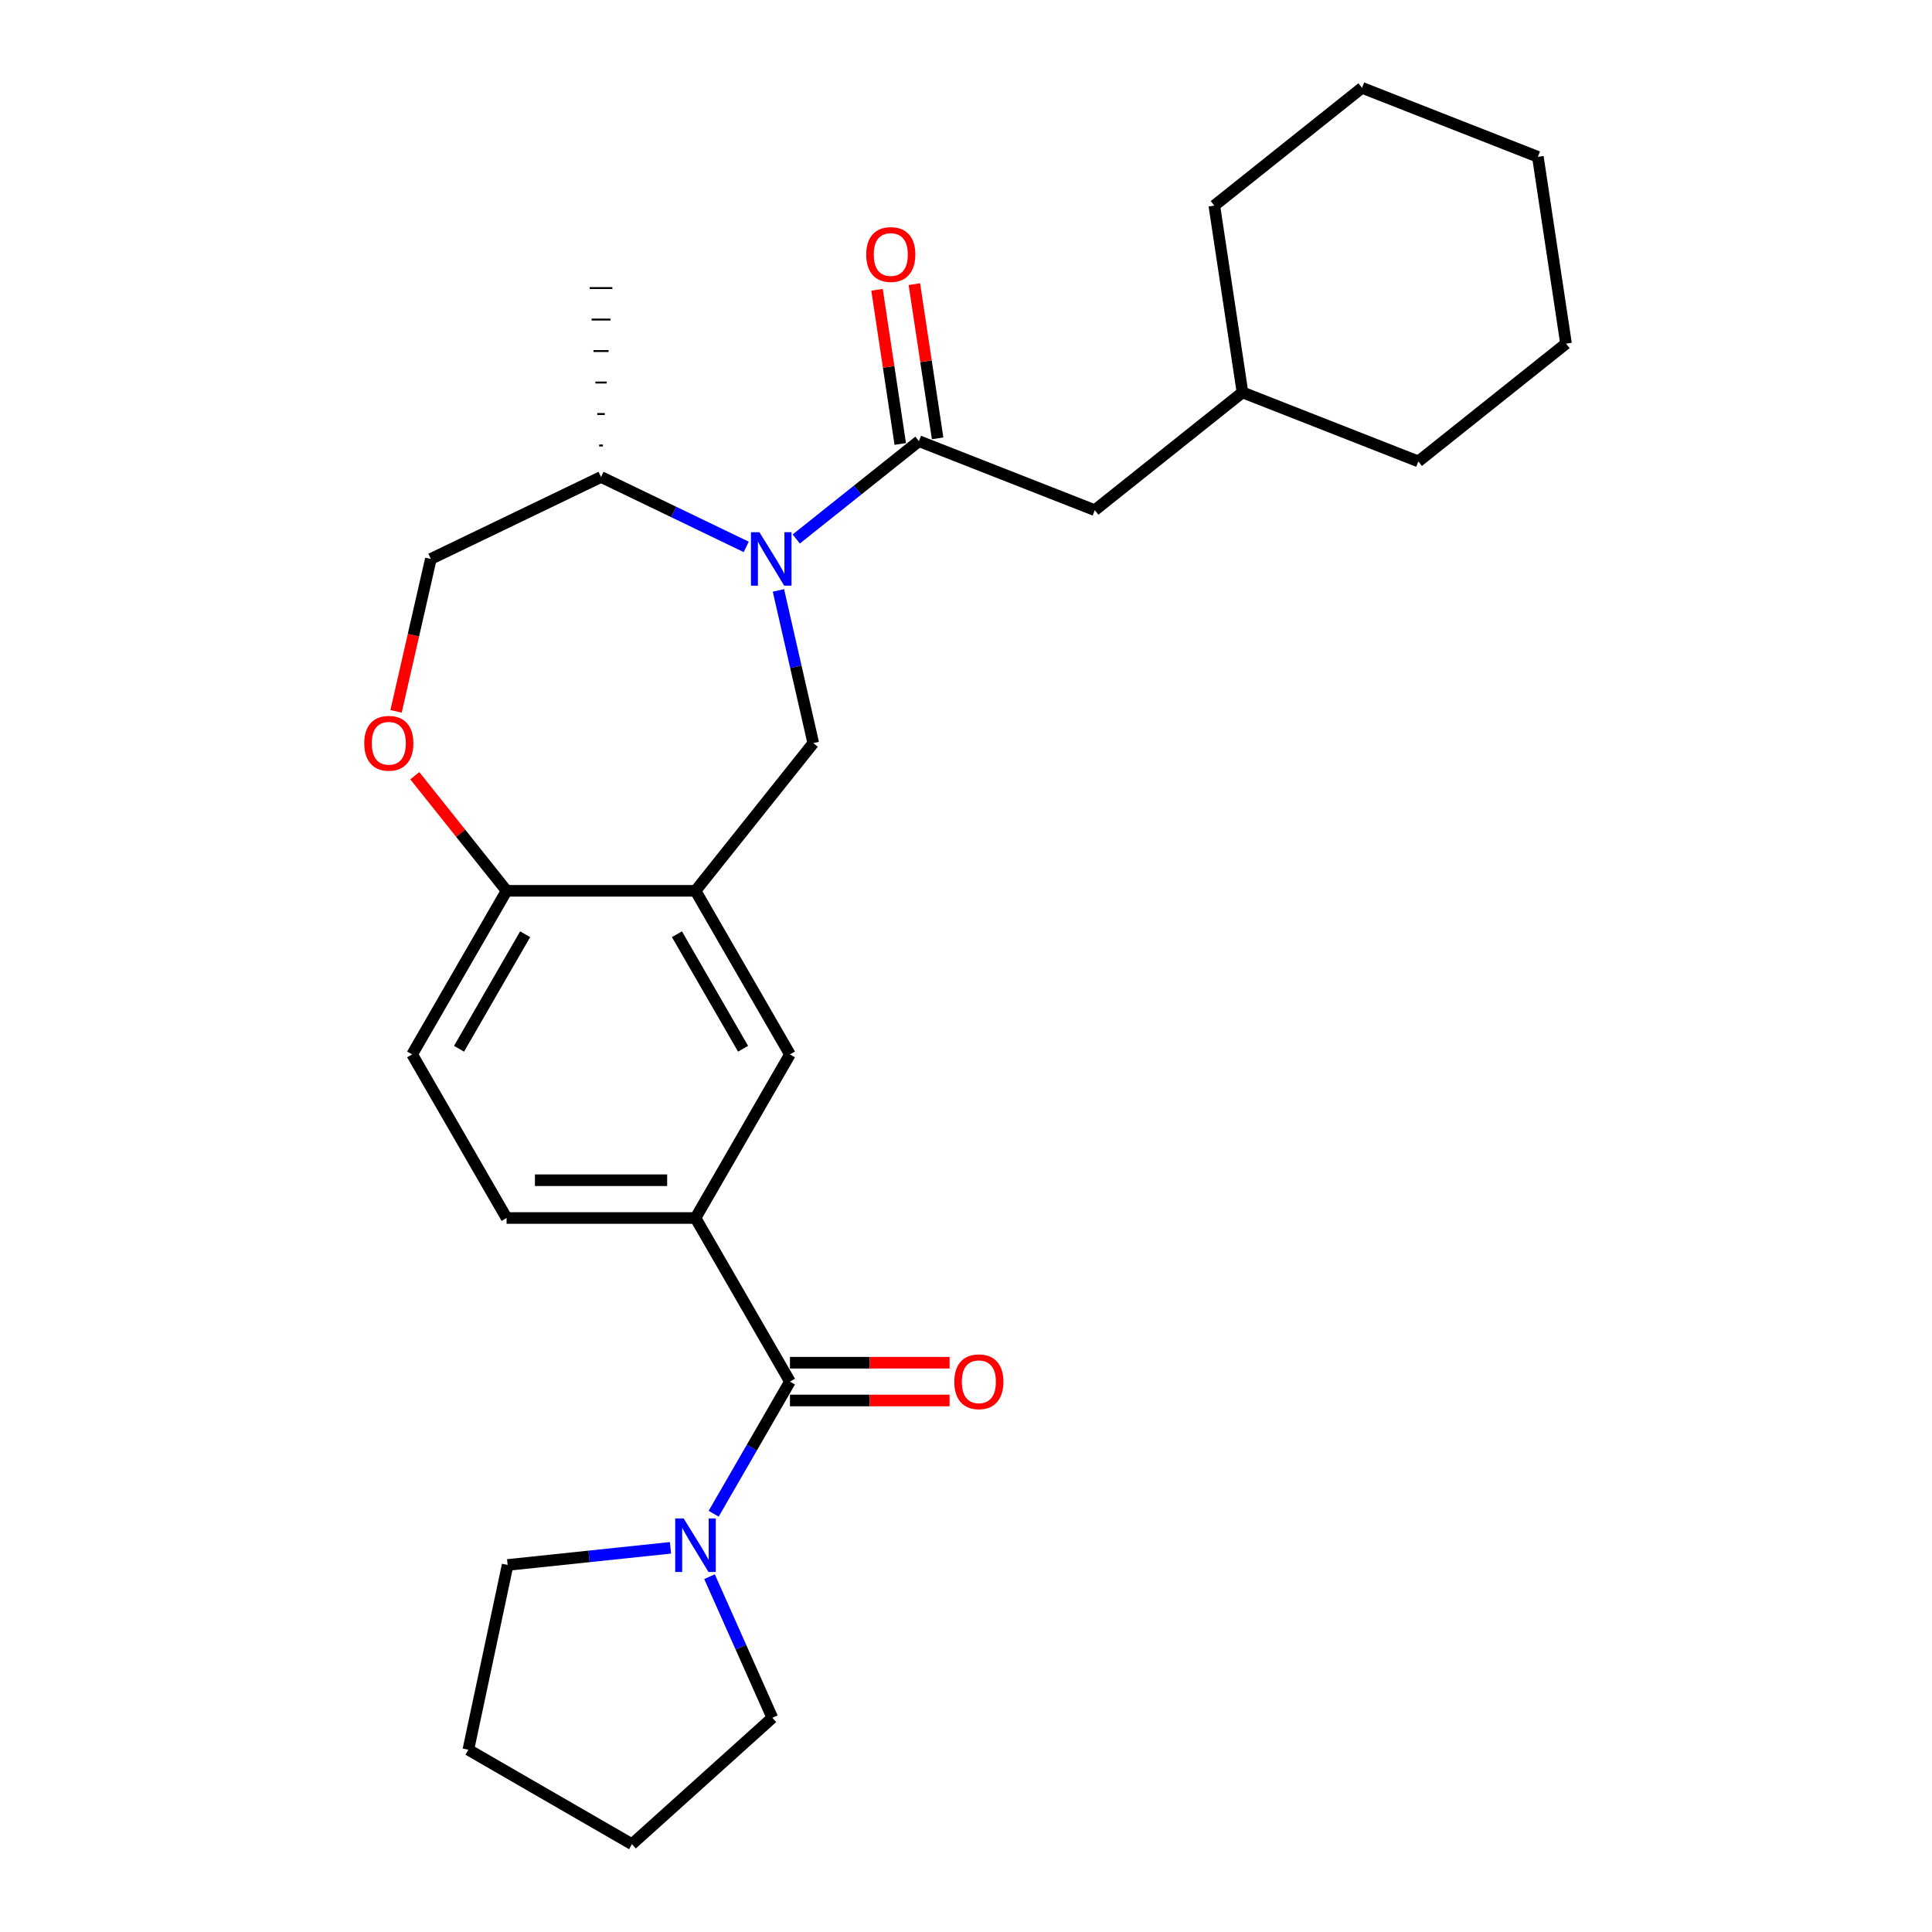 <?xml version='1.0' encoding='iso-8859-1'?>
<svg version='1.1' baseProfile='full'
              xmlns='http://www.w3.org/2000/svg'
                      xmlns:rdkit='http://www.rdkit.org/xml'
                      xmlns:xlink='http://www.w3.org/1999/xlink'
                  xml:space='preserve'
width='1000px' height='1000px' viewBox='0 0 1000 1000'>
<!-- END OF HEADER -->
<rect style='opacity:1.0;fill:#FFFFFF;stroke:none' width='1000' height='1000' x='0' y='0'> </rect>
<path class='bond-0' d='M 412.141,278.985 L 443.891,253.665' style='fill:none;fill-rule:evenodd;stroke:#0000FF;stroke-width:6px;stroke-linecap:butt;stroke-linejoin:miter;stroke-opacity:1' />
<path class='bond-0' d='M 443.891,253.665 L 475.641,228.345' style='fill:none;fill-rule:evenodd;stroke:#000000;stroke-width:6px;stroke-linecap:butt;stroke-linejoin:miter;stroke-opacity:1' />
<path class='bond-3' d='M 402.913,305.599 L 411.933,345.117' style='fill:none;fill-rule:evenodd;stroke:#0000FF;stroke-width:6px;stroke-linecap:butt;stroke-linejoin:miter;stroke-opacity:1' />
<path class='bond-3' d='M 411.933,345.117 L 420.953,384.636' style='fill:none;fill-rule:evenodd;stroke:#000000;stroke-width:6px;stroke-linecap:butt;stroke-linejoin:miter;stroke-opacity:1' />
<path class='bond-9' d='M 386.249,283.075 L 348.675,264.98' style='fill:none;fill-rule:evenodd;stroke:#0000FF;stroke-width:6px;stroke-linecap:butt;stroke-linejoin:miter;stroke-opacity:1' />
<path class='bond-9' d='M 348.675,264.98 L 311.1,246.885' style='fill:none;fill-rule:evenodd;stroke:#000000;stroke-width:6px;stroke-linecap:butt;stroke-linejoin:miter;stroke-opacity:1' />
<path class='bond-10' d='M 475.641,228.345 L 566.66,264.068' style='fill:none;fill-rule:evenodd;stroke:#000000;stroke-width:6px;stroke-linecap:butt;stroke-linejoin:miter;stroke-opacity:1' />
<path class='bond-11' d='M 485.31,226.888 L 479.295,186.983' style='fill:none;fill-rule:evenodd;stroke:#000000;stroke-width:6px;stroke-linecap:butt;stroke-linejoin:miter;stroke-opacity:1' />
<path class='bond-11' d='M 479.295,186.983 L 473.28,147.079' style='fill:none;fill-rule:evenodd;stroke:#FF0000;stroke-width:6px;stroke-linecap:butt;stroke-linejoin:miter;stroke-opacity:1' />
<path class='bond-11' d='M 465.972,229.803 L 459.958,189.898' style='fill:none;fill-rule:evenodd;stroke:#000000;stroke-width:6px;stroke-linecap:butt;stroke-linejoin:miter;stroke-opacity:1' />
<path class='bond-11' d='M 459.958,189.898 L 453.943,149.993' style='fill:none;fill-rule:evenodd;stroke:#FF0000;stroke-width:6px;stroke-linecap:butt;stroke-linejoin:miter;stroke-opacity:1' />
<path class='bond-1' d='M 408.878,715.116 L 359.989,630.438' style='fill:none;fill-rule:evenodd;stroke:#000000;stroke-width:6px;stroke-linecap:butt;stroke-linejoin:miter;stroke-opacity:1' />
<path class='bond-4' d='M 408.878,715.116 L 389.136,749.31' style='fill:none;fill-rule:evenodd;stroke:#000000;stroke-width:6px;stroke-linecap:butt;stroke-linejoin:miter;stroke-opacity:1' />
<path class='bond-4' d='M 389.136,749.31 L 369.394,783.505' style='fill:none;fill-rule:evenodd;stroke:#0000FF;stroke-width:6px;stroke-linecap:butt;stroke-linejoin:miter;stroke-opacity:1' />
<path class='bond-12' d='M 408.878,724.894 L 450.189,724.894' style='fill:none;fill-rule:evenodd;stroke:#000000;stroke-width:6px;stroke-linecap:butt;stroke-linejoin:miter;stroke-opacity:1' />
<path class='bond-12' d='M 450.189,724.894 L 491.5,724.894' style='fill:none;fill-rule:evenodd;stroke:#FF0000;stroke-width:6px;stroke-linecap:butt;stroke-linejoin:miter;stroke-opacity:1' />
<path class='bond-12' d='M 408.878,705.338 L 450.189,705.338' style='fill:none;fill-rule:evenodd;stroke:#000000;stroke-width:6px;stroke-linecap:butt;stroke-linejoin:miter;stroke-opacity:1' />
<path class='bond-12' d='M 450.189,705.338 L 491.5,705.338' style='fill:none;fill-rule:evenodd;stroke:#FF0000;stroke-width:6px;stroke-linecap:butt;stroke-linejoin:miter;stroke-opacity:1' />
<path class='bond-2' d='M 359.989,461.081 L 420.953,384.636' style='fill:none;fill-rule:evenodd;stroke:#000000;stroke-width:6px;stroke-linecap:butt;stroke-linejoin:miter;stroke-opacity:1' />
<path class='bond-7' d='M 359.989,461.081 L 408.878,545.76' style='fill:none;fill-rule:evenodd;stroke:#000000;stroke-width:6px;stroke-linecap:butt;stroke-linejoin:miter;stroke-opacity:1' />
<path class='bond-7' d='M 350.387,483.561 L 384.609,542.836' style='fill:none;fill-rule:evenodd;stroke:#000000;stroke-width:6px;stroke-linecap:butt;stroke-linejoin:miter;stroke-opacity:1' />
<path class='bond-8' d='M 359.989,461.081 L 262.211,461.081' style='fill:none;fill-rule:evenodd;stroke:#000000;stroke-width:6px;stroke-linecap:butt;stroke-linejoin:miter;stroke-opacity:1' />
<path class='bond-17' d='M 367.242,816.084 L 383.5,852.602' style='fill:none;fill-rule:evenodd;stroke:#0000FF;stroke-width:6px;stroke-linecap:butt;stroke-linejoin:miter;stroke-opacity:1' />
<path class='bond-17' d='M 383.5,852.602 L 399.759,889.119' style='fill:none;fill-rule:evenodd;stroke:#000000;stroke-width:6px;stroke-linecap:butt;stroke-linejoin:miter;stroke-opacity:1' />
<path class='bond-18' d='M 347.043,801.155 L 304.895,805.585' style='fill:none;fill-rule:evenodd;stroke:#0000FF;stroke-width:6px;stroke-linecap:butt;stroke-linejoin:miter;stroke-opacity:1' />
<path class='bond-18' d='M 304.895,805.585 L 262.747,810.015' style='fill:none;fill-rule:evenodd;stroke:#000000;stroke-width:6px;stroke-linecap:butt;stroke-linejoin:miter;stroke-opacity:1' />
<path class='bond-5' d='M 359.989,630.438 L 408.878,545.76' style='fill:none;fill-rule:evenodd;stroke:#000000;stroke-width:6px;stroke-linecap:butt;stroke-linejoin:miter;stroke-opacity:1' />
<path class='bond-28' d='M 359.989,630.438 L 262.211,630.438' style='fill:none;fill-rule:evenodd;stroke:#000000;stroke-width:6px;stroke-linecap:butt;stroke-linejoin:miter;stroke-opacity:1' />
<path class='bond-28' d='M 345.322,610.882 L 276.878,610.882' style='fill:none;fill-rule:evenodd;stroke:#000000;stroke-width:6px;stroke-linecap:butt;stroke-linejoin:miter;stroke-opacity:1' />
<path class='bond-6' d='M 205.001,368.189 L 214.003,328.749' style='fill:none;fill-rule:evenodd;stroke:#FF0000;stroke-width:6px;stroke-linecap:butt;stroke-linejoin:miter;stroke-opacity:1' />
<path class='bond-6' d='M 214.003,328.749 L 223.005,289.309' style='fill:none;fill-rule:evenodd;stroke:#000000;stroke-width:6px;stroke-linecap:butt;stroke-linejoin:miter;stroke-opacity:1' />
<path class='bond-27' d='M 214.706,401.512 L 238.458,431.297' style='fill:none;fill-rule:evenodd;stroke:#FF0000;stroke-width:6px;stroke-linecap:butt;stroke-linejoin:miter;stroke-opacity:1' />
<path class='bond-27' d='M 238.458,431.297 L 262.211,461.081' style='fill:none;fill-rule:evenodd;stroke:#000000;stroke-width:6px;stroke-linecap:butt;stroke-linejoin:miter;stroke-opacity:1' />
<path class='bond-15' d='M 262.211,461.081 L 213.322,545.76' style='fill:none;fill-rule:evenodd;stroke:#000000;stroke-width:6px;stroke-linecap:butt;stroke-linejoin:miter;stroke-opacity:1' />
<path class='bond-15' d='M 271.813,483.561 L 237.591,542.836' style='fill:none;fill-rule:evenodd;stroke:#000000;stroke-width:6px;stroke-linecap:butt;stroke-linejoin:miter;stroke-opacity:1' />
<path class='bond-13' d='M 311.1,246.885 L 223.005,289.309' style='fill:none;fill-rule:evenodd;stroke:#000000;stroke-width:6px;stroke-linecap:butt;stroke-linejoin:miter;stroke-opacity:1' />
<path class='bond-19' d='M 312.078,230.588 L 310.122,230.588' style='fill:none;fill-rule:evenodd;stroke:#000000;stroke-width:1.0px;stroke-linecap:butt;stroke-linejoin:miter;stroke-opacity:1' />
<path class='bond-19' d='M 313.056,214.292 L 309.144,214.292' style='fill:none;fill-rule:evenodd;stroke:#000000;stroke-width:1.0px;stroke-linecap:butt;stroke-linejoin:miter;stroke-opacity:1' />
<path class='bond-19' d='M 314.033,197.996 L 308.167,197.996' style='fill:none;fill-rule:evenodd;stroke:#000000;stroke-width:1.0px;stroke-linecap:butt;stroke-linejoin:miter;stroke-opacity:1' />
<path class='bond-19' d='M 315.011,181.699 L 307.189,181.699' style='fill:none;fill-rule:evenodd;stroke:#000000;stroke-width:1.0px;stroke-linecap:butt;stroke-linejoin:miter;stroke-opacity:1' />
<path class='bond-19' d='M 315.989,165.403 L 306.211,165.403' style='fill:none;fill-rule:evenodd;stroke:#000000;stroke-width:1.0px;stroke-linecap:butt;stroke-linejoin:miter;stroke-opacity:1' />
<path class='bond-19' d='M 316.967,149.107 L 305.233,149.107' style='fill:none;fill-rule:evenodd;stroke:#000000;stroke-width:1.0px;stroke-linecap:butt;stroke-linejoin:miter;stroke-opacity:1' />
<path class='bond-16' d='M 566.66,264.068 L 643.106,203.104' style='fill:none;fill-rule:evenodd;stroke:#000000;stroke-width:6px;stroke-linecap:butt;stroke-linejoin:miter;stroke-opacity:1' />
<path class='bond-14' d='M 262.211,630.438 L 213.322,545.76' style='fill:none;fill-rule:evenodd;stroke:#000000;stroke-width:6px;stroke-linecap:butt;stroke-linejoin:miter;stroke-opacity:1' />
<path class='bond-20' d='M 643.106,203.104 L 734.125,238.826' style='fill:none;fill-rule:evenodd;stroke:#000000;stroke-width:6px;stroke-linecap:butt;stroke-linejoin:miter;stroke-opacity:1' />
<path class='bond-21' d='M 643.106,203.104 L 628.533,106.418' style='fill:none;fill-rule:evenodd;stroke:#000000;stroke-width:6px;stroke-linecap:butt;stroke-linejoin:miter;stroke-opacity:1' />
<path class='bond-23' d='M 399.759,889.119 L 327.096,954.545' style='fill:none;fill-rule:evenodd;stroke:#000000;stroke-width:6px;stroke-linecap:butt;stroke-linejoin:miter;stroke-opacity:1' />
<path class='bond-22' d='M 262.747,810.015 L 242.417,905.656' style='fill:none;fill-rule:evenodd;stroke:#000000;stroke-width:6px;stroke-linecap:butt;stroke-linejoin:miter;stroke-opacity:1' />
<path class='bond-24' d='M 734.125,238.826 L 810.571,177.863' style='fill:none;fill-rule:evenodd;stroke:#000000;stroke-width:6px;stroke-linecap:butt;stroke-linejoin:miter;stroke-opacity:1' />
<path class='bond-25' d='M 628.533,106.418 L 704.979,45.455' style='fill:none;fill-rule:evenodd;stroke:#000000;stroke-width:6px;stroke-linecap:butt;stroke-linejoin:miter;stroke-opacity:1' />
<path class='bond-30' d='M 242.417,905.656 L 327.096,954.545' style='fill:none;fill-rule:evenodd;stroke:#000000;stroke-width:6px;stroke-linecap:butt;stroke-linejoin:miter;stroke-opacity:1' />
<path class='bond-29' d='M 810.571,177.863 L 795.998,81.177' style='fill:none;fill-rule:evenodd;stroke:#000000;stroke-width:6px;stroke-linecap:butt;stroke-linejoin:miter;stroke-opacity:1' />
<path class='bond-26' d='M 704.979,45.455 L 795.998,81.177' style='fill:none;fill-rule:evenodd;stroke:#000000;stroke-width:6px;stroke-linecap:butt;stroke-linejoin:miter;stroke-opacity:1' />
<path  class='atom-0' d='M 393.074 275.464
L 402.148 290.13
Q 403.047 291.577, 404.495 294.198
Q 405.942 296.818, 406.02 296.975
L 406.02 275.464
L 409.696 275.464
L 409.696 303.154
L 405.903 303.154
L 396.164 287.119
Q 395.03 285.241, 393.817 283.09
Q 392.644 280.939, 392.292 280.274
L 392.292 303.154
L 388.694 303.154
L 388.694 275.464
L 393.074 275.464
' fill='#0000FF'/>
<path  class='atom-5' d='M 353.868 785.949
L 362.942 800.616
Q 363.841 802.063, 365.289 804.683
Q 366.736 807.304, 366.814 807.46
L 366.814 785.949
L 370.49 785.949
L 370.49 813.64
L 366.697 813.64
L 356.958 797.604
Q 355.824 795.727, 354.611 793.576
Q 353.438 791.425, 353.086 790.76
L 353.086 813.64
L 349.488 813.64
L 349.488 785.949
L 353.868 785.949
' fill='#0000FF'/>
<path  class='atom-7' d='M 188.536 384.714
Q 188.536 378.065, 191.822 374.349
Q 195.107 370.634, 201.247 370.634
Q 207.388 370.634, 210.673 374.349
Q 213.959 378.065, 213.959 384.714
Q 213.959 391.441, 210.634 395.274
Q 207.31 399.068, 201.247 399.068
Q 195.146 399.068, 191.822 395.274
Q 188.536 391.48, 188.536 384.714
M 201.247 395.939
Q 205.471 395.939, 207.74 393.123
Q 210.047 390.268, 210.047 384.714
Q 210.047 379.277, 207.74 376.539
Q 205.471 373.763, 201.247 373.763
Q 197.023 373.763, 194.716 376.5
Q 192.447 379.238, 192.447 384.714
Q 192.447 390.307, 194.716 393.123
Q 197.023 395.939, 201.247 395.939
' fill='#FF0000'/>
<path  class='atom-12' d='M 448.357 131.738
Q 448.357 125.089, 451.642 121.373
Q 454.927 117.658, 461.068 117.658
Q 467.208 117.658, 470.494 121.373
Q 473.779 125.089, 473.779 131.738
Q 473.779 138.465, 470.455 142.298
Q 467.13 146.091, 461.068 146.091
Q 454.966 146.091, 451.642 142.298
Q 448.357 138.504, 448.357 131.738
M 461.068 142.963
Q 465.292 142.963, 467.56 140.147
Q 469.868 137.291, 469.868 131.738
Q 469.868 126.301, 467.56 123.563
Q 465.292 120.787, 461.068 120.787
Q 456.844 120.787, 454.536 123.524
Q 452.268 126.262, 452.268 131.738
Q 452.268 137.331, 454.536 140.147
Q 456.844 142.963, 461.068 142.963
' fill='#FF0000'/>
<path  class='atom-13' d='M 493.945 715.194
Q 493.945 708.546, 497.23 704.83
Q 500.516 701.114, 506.656 701.114
Q 512.797 701.114, 516.082 704.83
Q 519.367 708.546, 519.367 715.194
Q 519.367 721.922, 516.043 725.754
Q 512.718 729.548, 506.656 729.548
Q 500.555 729.548, 497.23 725.754
Q 493.945 721.961, 493.945 715.194
M 506.656 726.419
Q 510.88 726.419, 513.149 723.603
Q 515.456 720.748, 515.456 715.194
Q 515.456 709.758, 513.149 707.02
Q 510.88 704.243, 506.656 704.243
Q 502.432 704.243, 500.124 706.981
Q 497.856 709.719, 497.856 715.194
Q 497.856 720.787, 500.124 723.603
Q 502.432 726.419, 506.656 726.419
' fill='#FF0000'/>
</svg>
